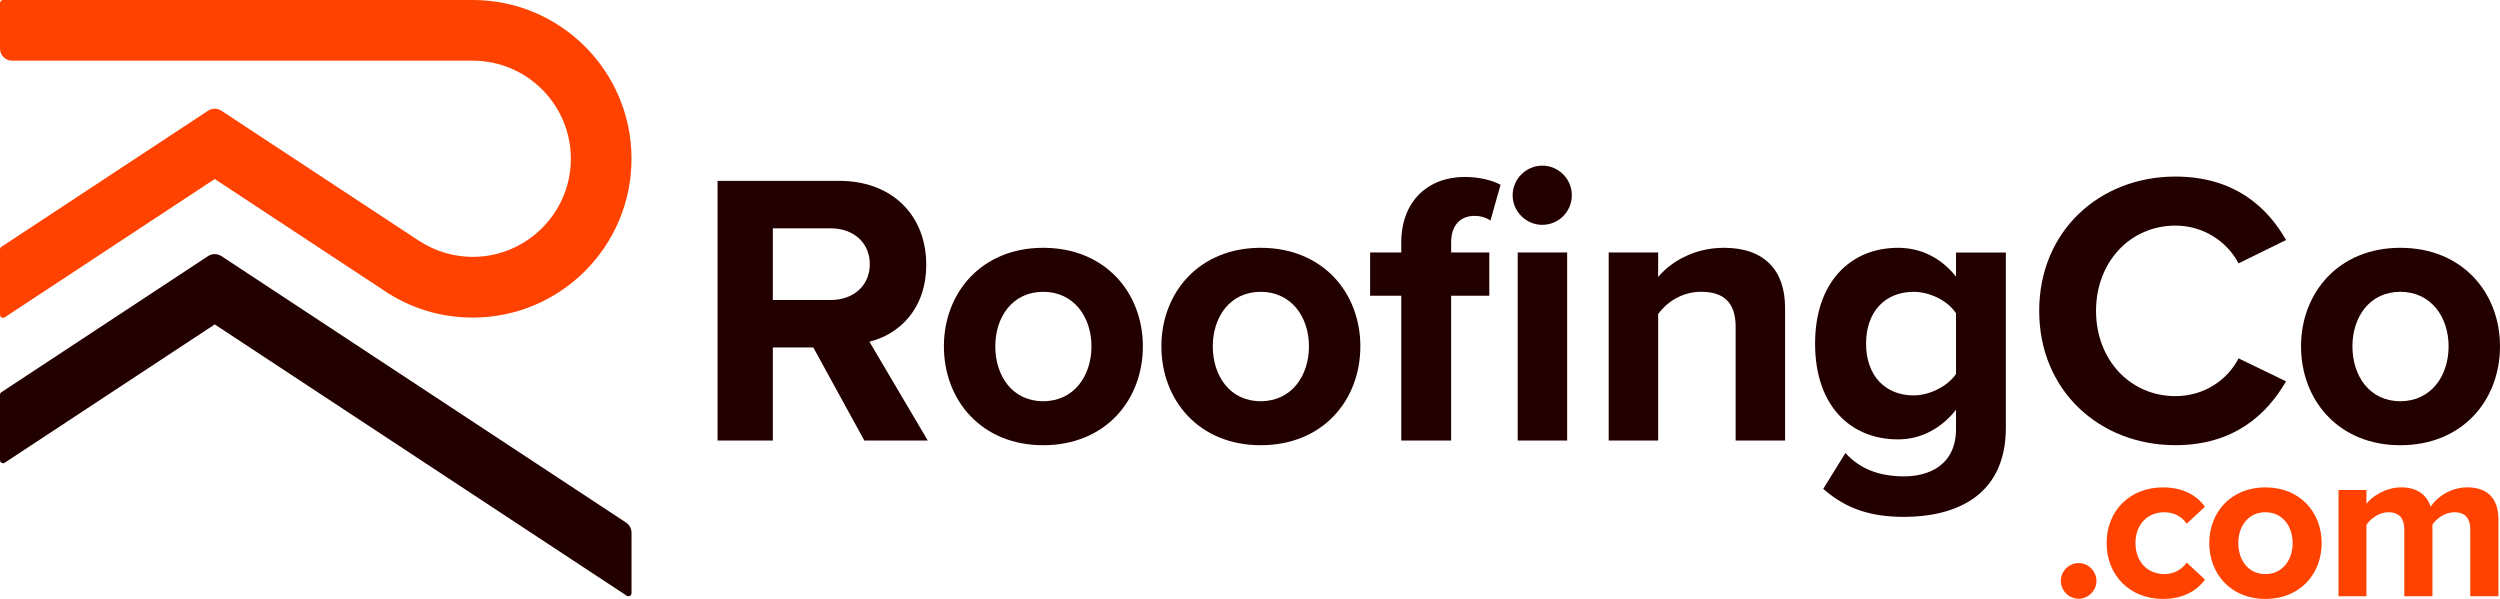 <svg xmlns="http://www.w3.org/2000/svg" id="Layer_2" viewBox="0 0 160.566 38.467"><g id="Components"><g id="_2f2c0a1e-b97d-4027-b3a3-e3246ddc13b9_1"><path d="m40.258,38.265L13.792,20.836.302,29.719c-.13.085-.302-.008-.302-.163v-4.202c0-.066.033-.127.088-.163l13.275-8.742c.26-.171.598-.171.858,0l25.988,17.114c.219.144.351.389.351.651v3.887c0,.155-.173.248-.302.163Z" style="fill:#230000;"></path><path d="m40.56,10.199c0,5.632-4.567,10.197-10.199,10.199-2.085-0-4.074-.622-5.756-1.778-0,0-.001-0-.001-.001l-10.812-7.121L.302,20.382c-.13.085-.302-.008-.302-.163v-4.202c0-.066.033-.127.088-.163L13.363,7.111c.26-.171.598-.171.858,0l12.685,8.353.002-.003c1.036.683,2.283,1.068,3.62,1.034,3.328-.085,6.035-2.78,6.133-6.108.105-3.56-2.76-6.489-6.297-6.489H.78c-.431,0-.78-.349-.78-.78V.195c0-.108.087-.195.195-.195h30.169c5.631.002,10.196,4.567,10.196,10.199Z" style="fill:#ff4200;"></path><path d="m52.238,22.318h-2.601v5.977h-3.551V11.615h7.802c3.476,0,5.601,2.276,5.601,5.377,0,2.951-1.851,4.526-3.651,4.951l3.751,6.352h-4.076l-3.276-5.977Zm1.125-7.652h-3.726v4.601h3.726c1.425,0,2.501-.9,2.501-2.301s-1.075-2.301-2.501-2.301Z" style="fill:#230000;"></path><path d="m60.623,22.243c0-3.426,2.401-6.327,6.377-6.327,4.001,0,6.402,2.901,6.402,6.327,0,3.451-2.401,6.352-6.402,6.352-3.976,0-6.377-2.901-6.377-6.352Zm9.478,0c0-1.875-1.125-3.501-3.101-3.501s-3.076,1.625-3.076,3.501c0,1.901,1.1,3.526,3.076,3.526s3.101-1.625,3.101-3.526Z" style="fill:#230000;"></path><path d="m74.592,22.243c0-3.426,2.401-6.327,6.377-6.327,4.001,0,6.402,2.901,6.402,6.327,0,3.451-2.401,6.352-6.402,6.352-3.976,0-6.377-2.901-6.377-6.352Zm9.478,0c0-1.875-1.125-3.501-3.101-3.501s-3.076,1.625-3.076,3.501c0,1.901,1.1,3.526,3.076,3.526s3.101-1.625,3.101-3.526Z" style="fill:#230000;"></path><path d="m89.999,18.992h-2.001v-2.776h2.001v-.65c0-2.626,1.7-4.201,4.076-4.201.9,0,1.726.2,2.301.5l-.65,2.301c-.25-.175-.6-.3-1.025-.3-.9,0-1.5.6-1.5,1.7v.65h2.451v2.776h-2.451v9.303h-3.201v-9.303Zm7.152-6.452c0-1.05.875-1.901,1.901-1.901,1.05,0,1.901.85,1.901,1.901s-.85,1.901-1.901,1.901c-1.025,0-1.901-.85-1.901-1.901Zm.325,3.676h3.176v12.078h-3.176v-12.078Z" style="fill:#230000;"></path><path d="m111.474,20.992c0-1.675-.875-2.251-2.226-2.251-1.25,0-2.226.7-2.751,1.425v8.127h-3.176v-12.078h3.176v1.575c.775-.925,2.251-1.875,4.226-1.875,2.651,0,3.926,1.5,3.926,3.851v8.527h-3.176v-7.302Z" style="fill:#230000;"></path><path d="m118.526,29.095c.975,1.075,2.251,1.5,3.776,1.5s3.326-.675,3.326-3.051v-1.225c-.95,1.2-2.251,1.901-3.726,1.901-3.026,0-5.326-2.126-5.326-6.152,0-3.951,2.276-6.152,5.326-6.152,1.45,0,2.751.625,3.726,1.851v-1.55h3.201v11.253c0,4.601-3.551,5.727-6.527,5.727-2.076,0-3.701-.475-5.202-1.8l1.425-2.301Zm7.102-8.977c-.525-.8-1.675-1.375-2.726-1.375-1.8,0-3.051,1.25-3.051,3.326s1.25,3.326,3.051,3.326c1.05,0,2.201-.6,2.726-1.375v-3.901Z" style="fill:#230000;"></path><path d="m130.97,19.967c0-5.126,3.876-8.627,8.752-8.627,3.801,0,5.927,2.001,7.102,4.076l-3.051,1.5c-.7-1.35-2.201-2.426-4.051-2.426-2.901,0-5.101,2.326-5.101,5.476s2.201,5.476,5.101,5.476c1.851,0,3.351-1.05,4.051-2.426l3.051,1.475c-1.2,2.076-3.301,4.101-7.102,4.101-4.876,0-8.752-3.501-8.752-8.627Z" style="fill:#230000;"></path><path d="m147.787,22.243c0-3.426,2.401-6.327,6.377-6.327,4.001,0,6.402,2.901,6.402,6.327,0,3.451-2.401,6.352-6.402,6.352-3.976,0-6.377-2.901-6.377-6.352Zm9.478,0c0-1.875-1.125-3.501-3.101-3.501s-3.076,1.625-3.076,3.501c0,1.901,1.1,3.526,3.076,3.526s3.101-1.625,3.101-3.526Z" style="fill:#230000;"></path><path d="m133.503,36.164c.622,0,1.145.523,1.145,1.145s-.523,1.145-1.145,1.145-1.145-.523-1.145-1.145.523-1.145,1.145-1.145Z" style="fill:#ff4200;"></path><path d="m138.919,31.303c1.399,0,2.247.608,2.699,1.244l-1.173,1.088c-.325-.466-.82-.735-1.441-.735-1.088,0-1.851.791-1.851,1.978s.763,1.992,1.851,1.992c.622,0,1.116-.283,1.441-.735l1.173,1.088c-.452.636-1.3,1.243-2.699,1.243-2.105,0-3.617-1.484-3.617-3.589,0-2.091,1.512-3.575,3.617-3.575Z" style="fill:#ff4200;"></path><path d="m141.893,34.878c0-1.936,1.357-3.575,3.603-3.575,2.261,0,3.617,1.639,3.617,3.575,0,1.95-1.357,3.589-3.617,3.589-2.247,0-3.603-1.639-3.603-3.589Zm5.355,0c0-1.06-.636-1.978-1.752-1.978s-1.738.918-1.738,1.978c0,1.074.622,1.992,1.738,1.992s1.752-.918,1.752-1.992Z" style="fill:#ff4200;"></path><path d="m158.657,33.988c0-.636-.283-1.088-1.017-1.088-.636,0-1.159.424-1.413.791v4.606h-1.809v-4.31c0-.636-.283-1.088-1.017-1.088-.622,0-1.145.424-1.413.805v4.592h-1.794v-6.825h1.794v.89c.283-.41,1.187-1.06,2.232-1.06,1.003,0,1.639.466,1.893,1.244.396-.622,1.3-1.244,2.346-1.244,1.258,0,2.006.664,2.006,2.063v4.931h-1.809v-4.31Z" style="fill:#ff4200;"></path></g></g></svg>